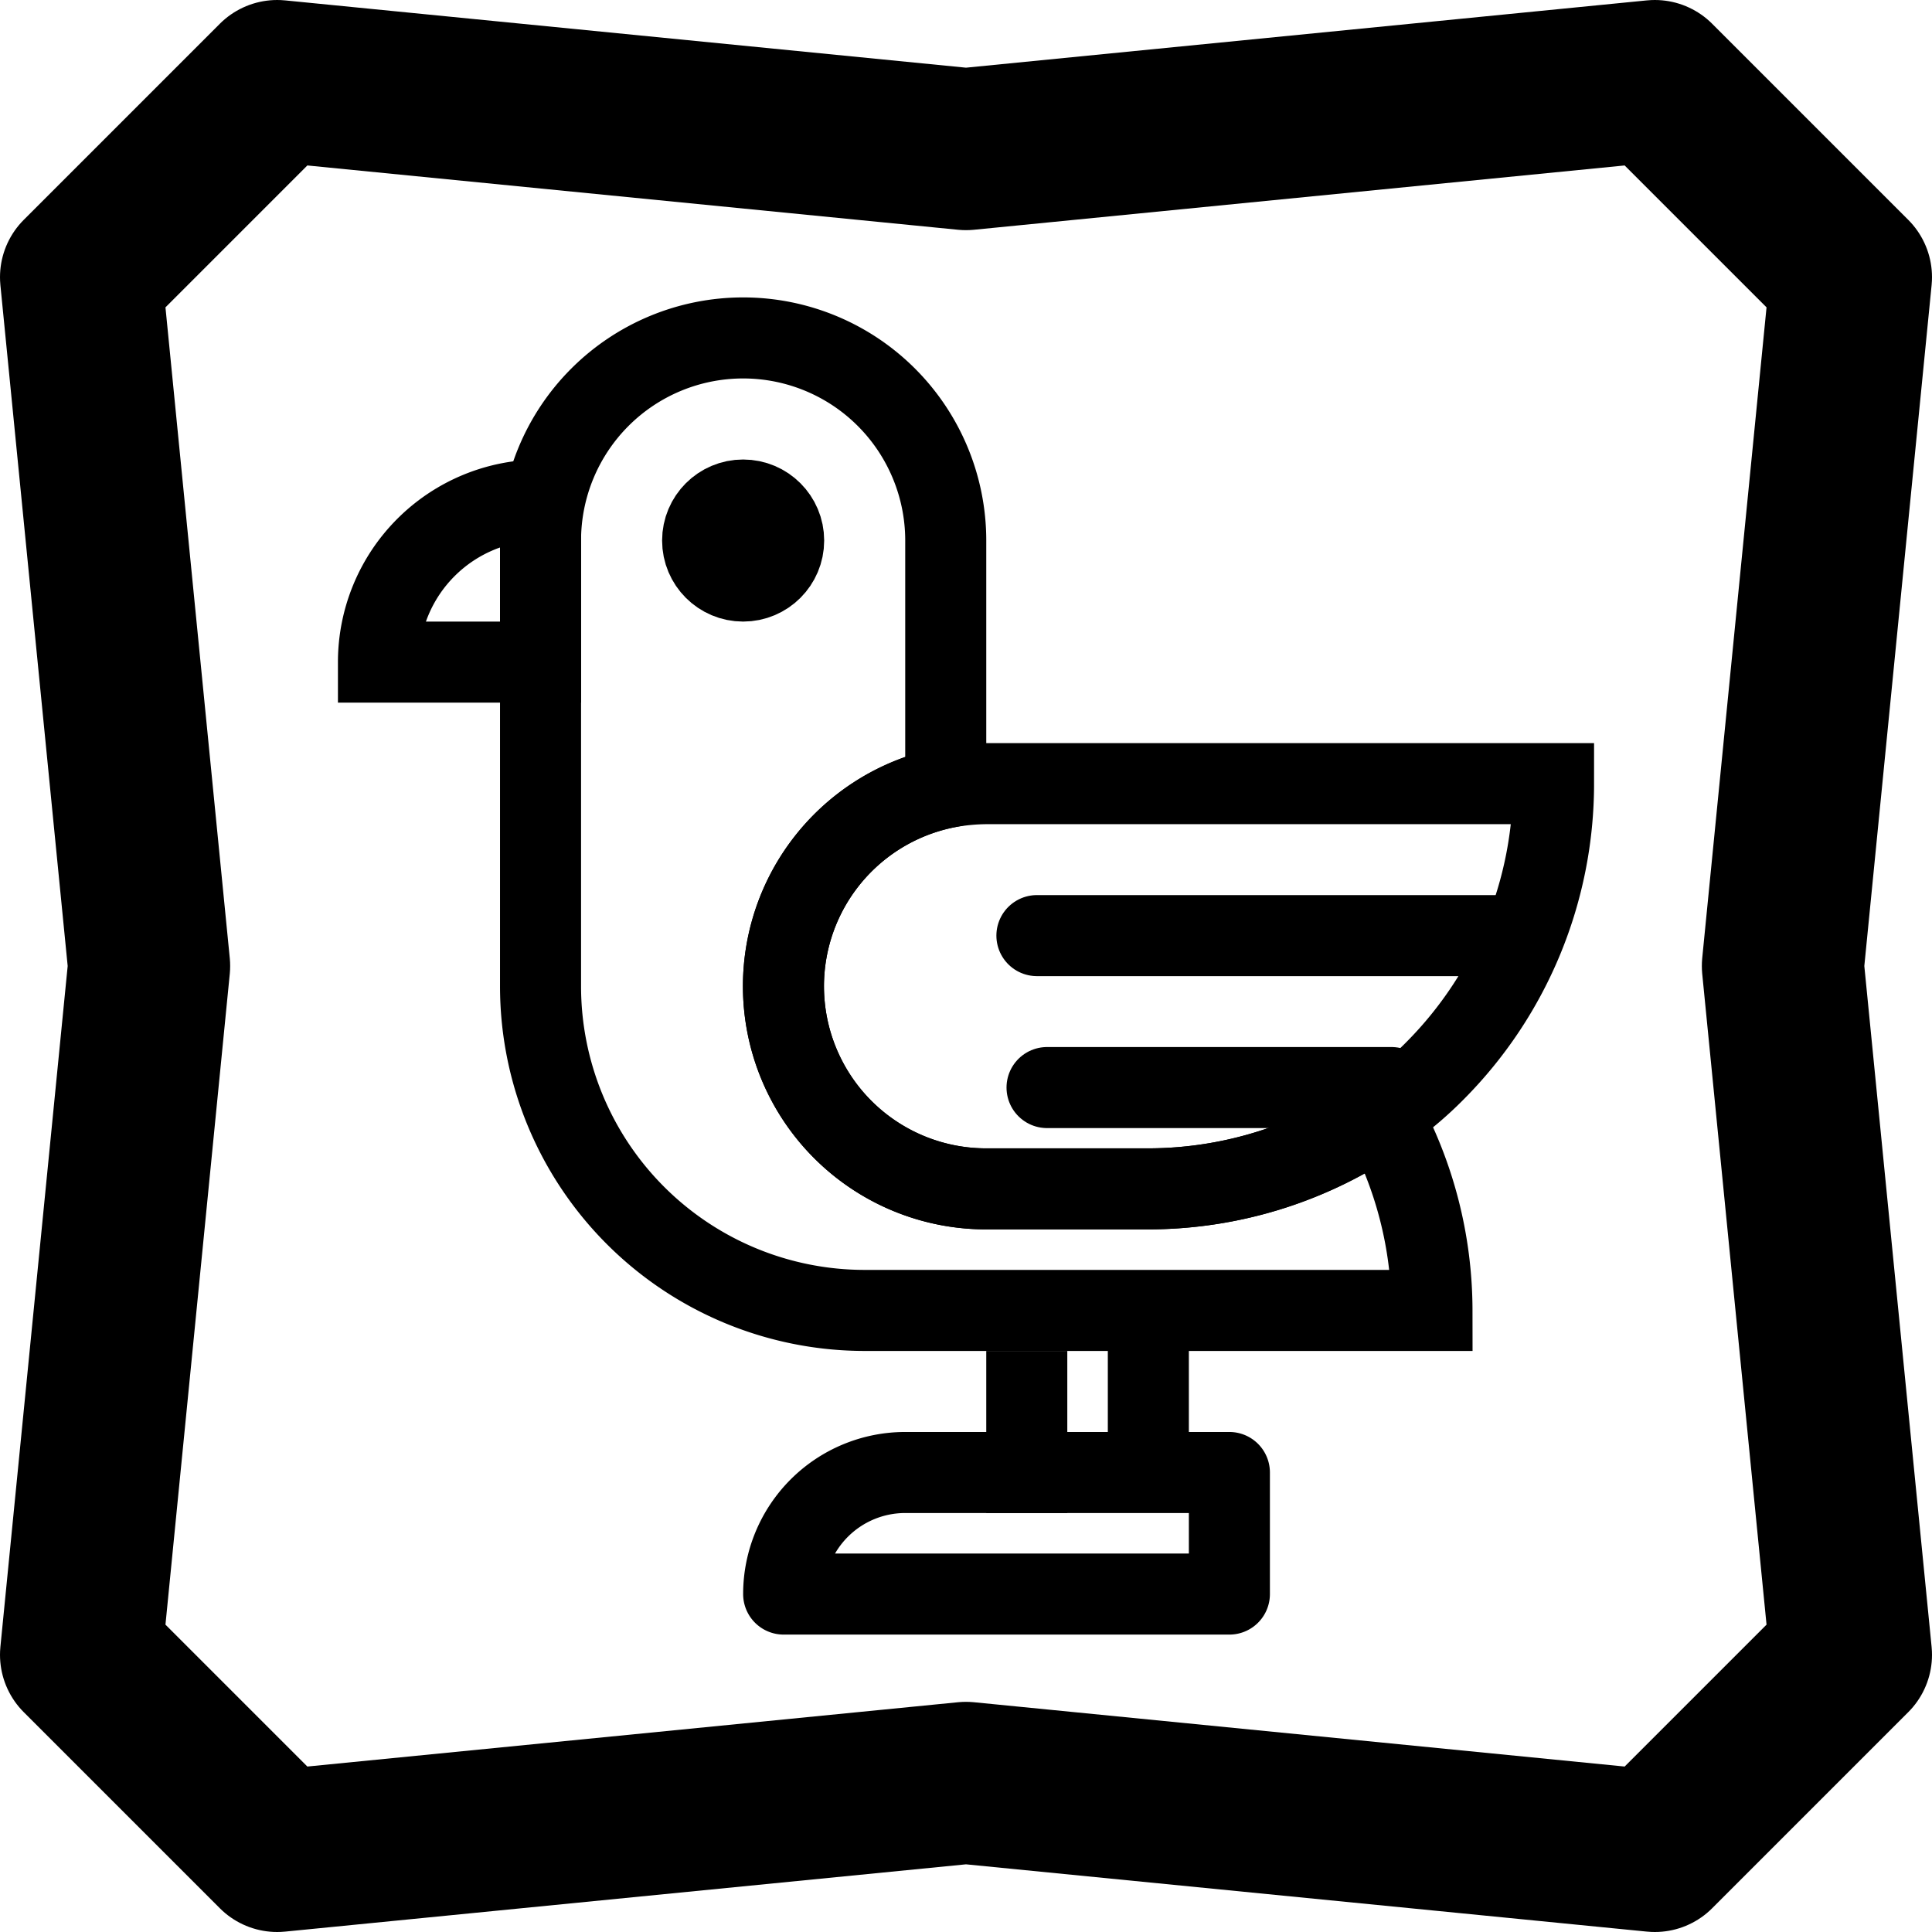 <svg id="ic-motiv" xmlns="http://www.w3.org/2000/svg" xmlns:xlink="http://www.w3.org/1999/xlink" width="23.84" height="23.84" viewBox="0 0 23.84 23.84">
  <defs>
    <clipPath id="clip-path">
      <rect id="Rechteck_22884" data-name="Rechteck 22884" width="23.84" height="23.84" transform="translate(0 0)" fill="none"/>
    </clipPath>
  </defs>
  <g id="Gruppe_66208" data-name="Gruppe 66208" clip-path="url(#clip-path)">
    <path id="Pfad_58767" data-name="Pfad 58767" d="M20.42,22.84,11.92,22l-8.5.84L1,20.42l.84-8.5L1,3.42,3.42,1l8.5.84L20.42,1l2.42,2.42L22,11.92l.84,8.5Z" fill="none" stroke="#000" stroke-linecap="round" stroke-linejoin="round" stroke-width="2"/>
    <path id="Pfad_58768" data-name="Pfad 58768" d="M17.67,16.17h-7a4,4,0,0,1-4-4V6.67a2.5,2.5,0,0,1,5,0V9.72a2.5,2.5,0,0,0,.5,4.95h2a5.029,5.029,0,0,0,2.88-.91A5.02,5.02,0,0,1,17.67,16.17Z" fill="none" stroke="#000" stroke-width="1"/>
    <path id="Pfad_58769" data-name="Pfad 58769" d="M6.67,6.17h0v2h-2A2,2,0,0,1,6.67,6.17Z" fill="none" stroke="#000" stroke-width="1"/>
    <circle id="Ellipse_2" data-name="Ellipse 2" cx="0.5" cy="0.5" r="0.5" transform="translate(8.67 6.17)" fill="none" stroke="#000" stroke-width="1"/>
    <rect id="Rechteck_22882" data-name="Rechteck 22882" width="1" height="2" transform="translate(13.67 16.17)" fill="#000"/>
    <rect id="Rechteck_22883" data-name="Rechteck 22883" width="1" height="2" transform="translate(12.17 16.67)" fill="#000"/>
    <path id="Pfad_58770" data-name="Pfad 58770" d="M11.17,18.17h4v1.5H9.67A1.5,1.5,0,0,1,11.17,18.17Z" fill="none" stroke="#000" stroke-linecap="round" stroke-linejoin="round" stroke-width="1"/>
    <path id="Pfad_58771" data-name="Pfad 58771" d="M19.17,9.67a5.022,5.022,0,0,1-1.46,3.54,4.378,4.378,0,0,1-.66.55,5.029,5.029,0,0,1-2.88.91h-2a2.5,2.5,0,0,1-.5-4.95,2.734,2.734,0,0,1,.5-.05Z" fill="none" stroke="#000" stroke-width="1"/>
    <line id="Linie_22149" data-name="Linie 22149" x1="5.75" transform="translate(12.795 11.545)" fill="none" stroke="#000" stroke-linecap="round" stroke-width="1"/>
    <line id="Linie_22150" data-name="Linie 22150" x1="4.25" transform="translate(12.92 13.42)" fill="none" stroke="#000" stroke-linecap="round" stroke-width="1"/>
  </g>
</svg>
